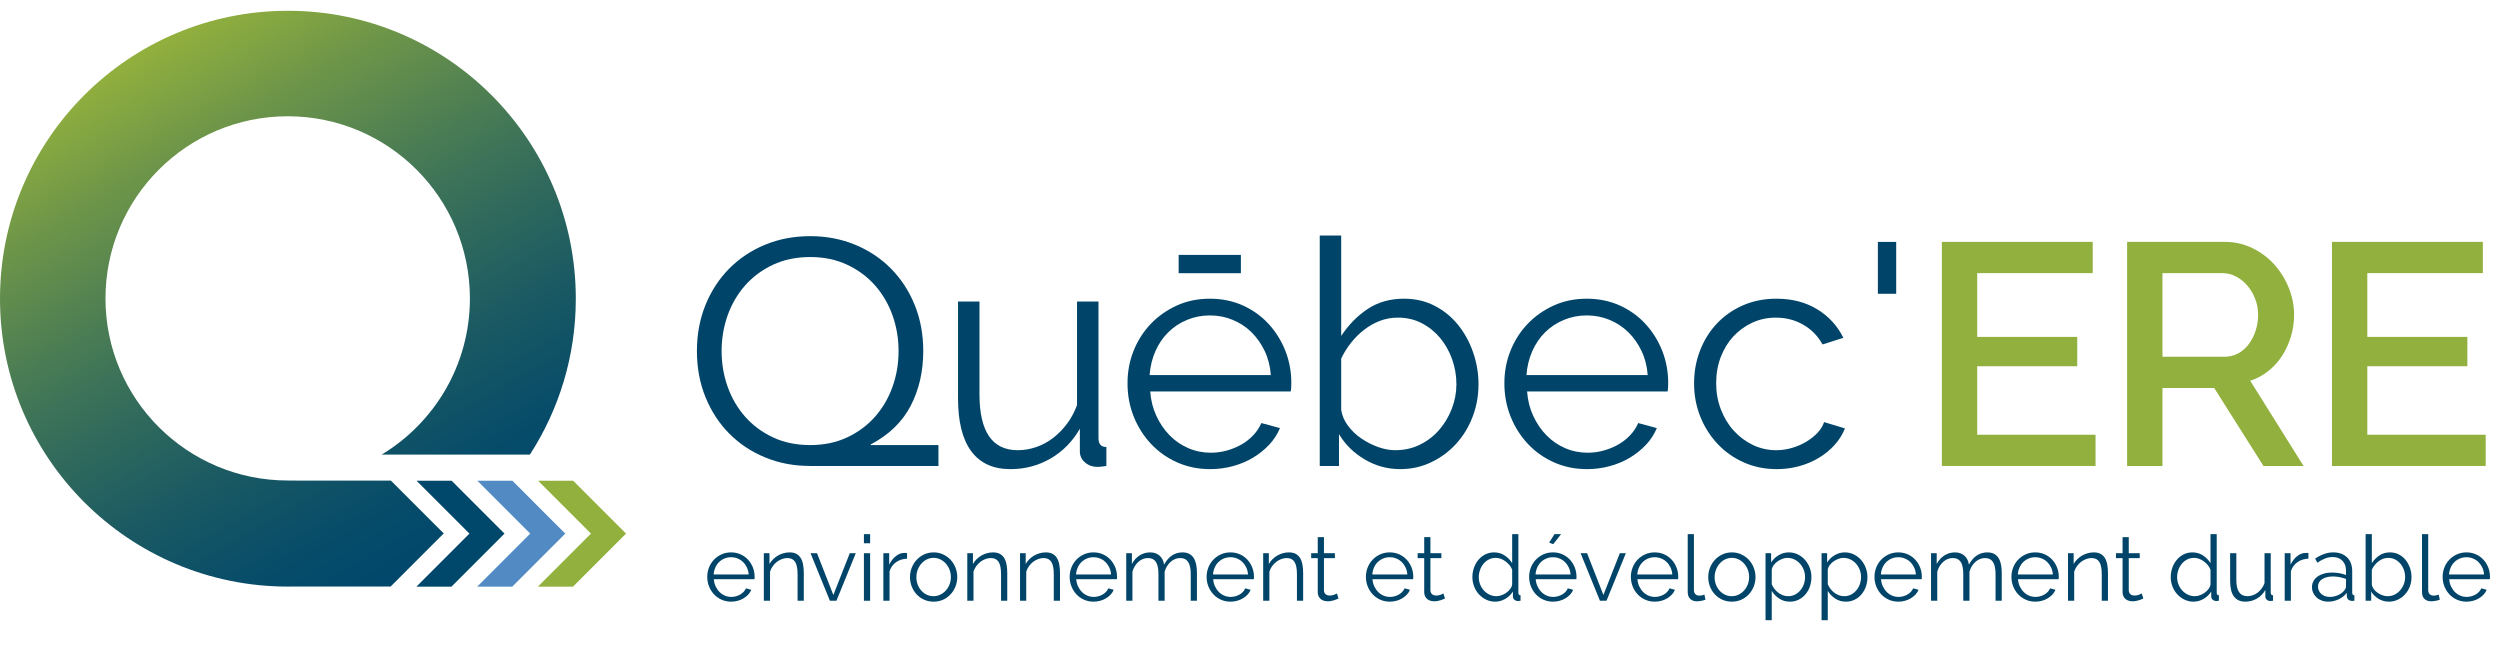 <svg xmlns="http://www.w3.org/2000/svg" width="232" height="60" viewBox="0 0 232 60" fill="none"><path d="M38.638 54.445H41.891L45.673 50.663V50.664L46.818 49.519L46.817 49.518H46.818L45.673 48.373V48.374L41.914 44.614H38.663L38.661 44.616L43.564 49.518L38.638 54.445Z" fill="#00476C"></path><path d="M44.278 54.445H47.531L51.312 50.663V50.664L52.458 49.519L52.457 49.518H52.458L51.312 48.373V48.374L47.553 44.614H44.302L44.301 44.616L49.203 49.518L44.278 54.445Z" fill="#528BC3"></path><path d="M49.916 54.445H53.168L56.95 50.663V50.664L58.096 49.519L58.095 49.518H58.096L56.95 48.373V48.374L53.191 44.614H49.941L49.938 44.616L54.841 49.518L49.916 54.445Z" fill="#92B03D"></path><path d="M35.423 42.184H49.175C51.869 38.016 53.435 33.053 53.435 27.719C53.435 12.962 41.474 1 26.718 1C11.962 1 0 12.962 0 27.719C0 42.474 11.962 54.435 26.718 54.435C26.921 54.435 27.125 54.432 27.327 54.428H33.966V54.429H36.252L40.034 50.645L41.18 49.502V49.501L40.035 48.359L36.276 44.598H33.991L33.989 44.599H27.827C27.43 44.595 26.894 44.591 26.715 44.591C17.375 44.591 9.789 37.039 9.789 27.698C9.789 18.361 17.359 10.791 26.7 10.791C36.038 10.791 43.607 18.361 43.607 27.698C43.607 33.846 40.328 39.225 35.423 42.184Z" fill="url(#paint0_linear_5397_1548)"></path><path d="M194.467 40.343V43.242H180.203V22.446H194.203V25.346H183.483V31.263H192.768V33.987H183.483V40.343H194.467Z" fill="#92B03D"></path><path d="M197.397 43.242V22.446H206.447C207.384 22.446 208.248 22.642 209.04 23.032C209.831 23.422 210.509 23.936 211.076 24.57C211.641 25.204 212.086 25.927 212.408 26.737C212.73 27.548 212.891 28.373 212.891 29.212C212.891 29.915 212.793 30.589 212.599 31.233C212.403 31.878 212.129 32.473 211.778 33.02C211.427 33.567 210.997 34.041 210.489 34.441C209.981 34.841 209.424 35.139 208.82 35.334L213.77 43.242H210.05L205.48 36.008H200.677V43.242H197.397ZM200.677 33.108H206.417C206.887 33.108 207.312 33.005 207.692 32.8C208.073 32.595 208.399 32.313 208.674 31.951C208.947 31.589 209.161 31.174 209.318 30.706C209.474 30.237 209.552 29.739 209.552 29.212C209.552 28.685 209.459 28.187 209.274 27.719C209.089 27.249 208.845 26.839 208.541 26.488C208.238 26.137 207.887 25.858 207.488 25.654C207.086 25.448 206.672 25.346 206.242 25.346H200.677V33.108Z" fill="#92B03D"></path><path d="M230.671 40.343V43.242H216.406V22.446H230.407V25.346H219.686V31.263H228.971V33.987H219.686V40.343H230.671Z" fill="#92B03D"></path><path d="M175.967 22.449H174.266V27.263H175.967V22.449Z" fill="#004569"></path><path d="M115.154 23.654H109.38V25.353H115.154V23.654Z" fill="#004569"></path><path d="M87.088 43.242H75.192C73.683 43.242 72.288 42.978 71.005 42.449C69.722 41.92 68.611 41.182 67.67 40.231C66.731 39.282 65.997 38.155 65.468 36.853C64.939 35.55 64.674 34.126 64.674 32.578C64.674 31.032 64.939 29.607 65.468 28.304C65.997 27.002 66.731 25.876 67.67 24.926C68.611 23.976 69.722 23.236 71.005 22.708C72.288 22.179 73.683 21.915 75.192 21.915C76.679 21.915 78.065 22.179 79.347 22.708C80.63 23.236 81.742 23.976 82.682 24.926C83.622 25.876 84.357 27.002 84.885 28.304C85.414 29.607 85.678 31.032 85.678 32.578C85.678 34.459 85.291 36.148 84.518 37.646C83.744 39.145 82.506 40.344 80.803 41.245V41.303H87.088V43.242ZM66.966 32.578C66.966 33.734 67.151 34.836 67.523 35.884C67.896 36.931 68.434 37.856 69.14 38.659C69.844 39.463 70.706 40.104 71.725 40.584C72.742 41.064 73.899 41.303 75.192 41.303C76.464 41.303 77.61 41.064 78.628 40.584C79.647 40.104 80.508 39.463 81.213 38.659C81.918 37.856 82.457 36.931 82.829 35.884C83.201 34.836 83.387 33.734 83.387 32.578C83.387 31.423 83.201 30.321 82.829 29.274C82.457 28.226 81.918 27.301 81.213 26.497C80.508 25.695 79.647 25.053 78.628 24.573C77.61 24.094 76.464 23.853 75.192 23.853C73.899 23.853 72.742 24.094 71.725 24.573C70.706 25.053 69.844 25.695 69.14 26.497C68.434 27.301 67.896 28.226 67.523 29.274C67.151 30.321 66.966 31.423 66.966 32.578Z" fill="#004569"></path><path d="M93.766 43.536C92.166 43.536 90.955 42.984 90.135 41.88C89.315 40.778 88.904 39.133 88.904 36.945V27.982H90.896V36.593C90.896 40.05 92.078 41.778 94.441 41.778C95.027 41.778 95.602 41.68 96.168 41.485C96.734 41.29 97.257 41.007 97.736 40.636C98.215 40.265 98.644 39.826 99.024 39.317C99.405 38.81 99.713 38.234 99.948 37.59V27.982H101.939V40.665C101.939 41.212 102.183 41.485 102.672 41.485V43.242C102.281 43.302 102.007 43.33 101.851 43.33C101.402 43.33 101.017 43.194 100.695 42.92C100.371 42.647 100.211 42.305 100.211 41.895V39.786C99.527 40.978 98.619 41.901 97.487 42.554C96.354 43.209 95.114 43.536 93.766 43.536Z" fill="#004569"></path><path d="M112.307 43.535C111.194 43.535 110.17 43.326 109.232 42.905C108.295 42.486 107.484 41.91 106.801 41.178C106.117 40.445 105.585 39.601 105.204 38.644C104.823 37.687 104.633 36.662 104.633 35.568C104.633 34.495 104.823 33.484 105.204 32.537C105.585 31.589 106.117 30.76 106.801 30.047C107.484 29.334 108.29 28.768 109.217 28.348C110.144 27.928 111.165 27.719 112.278 27.719C113.391 27.719 114.411 27.928 115.34 28.348C116.267 28.768 117.062 29.34 117.727 30.061C118.39 30.784 118.907 31.614 119.279 32.551C119.65 33.488 119.835 34.484 119.835 35.539C119.835 35.696 119.83 35.851 119.82 36.008C119.811 36.164 119.796 36.271 119.776 36.33H106.742C106.801 37.151 106.991 37.907 107.313 38.6C107.636 39.293 108.046 39.894 108.543 40.401C109.041 40.909 109.617 41.304 110.272 41.587C110.925 41.87 111.624 42.012 112.366 42.012C112.874 42.012 113.372 41.944 113.86 41.807C114.348 41.671 114.797 41.485 115.207 41.25C115.617 41.016 115.984 40.728 116.306 40.386C116.627 40.045 116.877 39.669 117.053 39.259L118.781 39.728C118.547 40.294 118.214 40.807 117.785 41.265C117.355 41.724 116.857 42.124 116.291 42.466C115.725 42.808 115.1 43.072 114.416 43.257C113.732 43.442 113.03 43.535 112.307 43.535ZM117.931 34.807C117.873 33.987 117.682 33.24 117.36 32.566C117.038 31.892 116.627 31.312 116.13 30.823C115.633 30.335 115.051 29.954 114.387 29.68C113.723 29.407 113.021 29.271 112.278 29.271C111.536 29.271 110.833 29.407 110.17 29.68C109.505 29.954 108.924 30.335 108.427 30.823C107.928 31.312 107.528 31.897 107.226 32.581C106.923 33.264 106.742 34.007 106.684 34.807H117.931Z" fill="#004569"></path><path d="M129.941 43.535C128.749 43.535 127.646 43.232 126.631 42.627C125.616 42.022 124.824 41.241 124.259 40.284V43.242H122.472V21.86H124.463V31.175C125.146 30.14 125.967 29.305 126.924 28.67C127.879 28.036 129.004 27.719 130.291 27.719C131.346 27.719 132.304 27.943 133.163 28.392C134.021 28.841 134.749 29.442 135.345 30.193C135.94 30.945 136.398 31.795 136.721 32.742C137.044 33.689 137.205 34.66 137.205 35.657C137.205 36.73 137.019 37.746 136.649 38.702C136.277 39.659 135.764 40.494 135.11 41.206C134.456 41.92 133.684 42.486 132.796 42.906C131.908 43.326 130.956 43.535 129.941 43.535ZM129.471 41.778C130.312 41.778 131.078 41.607 131.772 41.265C132.464 40.924 133.06 40.465 133.558 39.889C134.056 39.313 134.447 38.658 134.729 37.926C135.012 37.194 135.155 36.437 135.155 35.657C135.155 34.856 135.022 34.085 134.759 33.342C134.495 32.6 134.124 31.941 133.646 31.365C133.167 30.79 132.596 30.33 131.932 29.988C131.268 29.646 130.536 29.476 129.736 29.476C129.13 29.476 128.564 29.578 128.037 29.783C127.509 29.988 127.022 30.266 126.572 30.618C126.122 30.969 125.718 31.375 125.356 31.834C124.995 32.293 124.698 32.776 124.463 33.284V38.029C124.54 38.556 124.751 39.049 125.093 39.508C125.434 39.967 125.85 40.362 126.338 40.694C126.826 41.026 127.343 41.29 127.891 41.485C128.436 41.68 128.964 41.778 129.471 41.778Z" fill="#004569"></path><path d="M147.281 43.535C146.168 43.535 145.142 43.326 144.205 42.905C143.268 42.486 142.457 41.91 141.774 41.178C141.09 40.445 140.559 39.601 140.178 38.644C139.797 37.687 139.606 36.662 139.606 35.568C139.606 34.495 139.797 33.484 140.178 32.537C140.559 31.589 141.09 30.76 141.774 30.047C142.457 29.334 143.262 28.768 144.191 28.348C145.118 27.928 146.139 27.719 147.251 27.719C148.365 27.719 149.384 27.928 150.312 28.348C151.239 28.768 152.036 29.34 152.7 30.061C153.363 30.784 153.88 31.614 154.252 32.551C154.622 33.488 154.808 34.484 154.808 35.539C154.808 35.696 154.804 35.851 154.794 36.008C154.784 36.164 154.769 36.271 154.749 36.33H141.715C141.774 37.151 141.965 37.907 142.286 38.6C142.609 39.293 143.018 39.894 143.517 40.401C144.015 40.909 144.59 41.304 145.244 41.587C145.899 41.87 146.596 42.012 147.339 42.012C147.846 42.012 148.345 41.944 148.833 41.807C149.321 41.671 149.77 41.485 150.18 41.25C150.59 41.016 150.957 40.728 151.279 40.386C151.601 40.045 151.85 39.669 152.026 39.259L153.753 39.728C153.519 40.294 153.188 40.807 152.758 41.265C152.328 41.724 151.831 42.124 151.264 42.466C150.697 42.808 150.073 43.072 149.389 43.257C148.706 43.442 148.002 43.535 147.281 43.535ZM152.905 34.807C152.847 33.987 152.656 33.24 152.333 32.566C152.011 31.892 151.601 31.312 151.103 30.823C150.605 30.335 150.023 29.954 149.359 29.68C148.697 29.407 147.993 29.271 147.251 29.271C146.51 29.271 145.806 29.407 145.142 29.68C144.479 29.954 143.898 30.335 143.399 30.823C142.901 31.312 142.501 31.897 142.198 32.581C141.895 33.264 141.715 34.007 141.656 34.807H152.905Z" fill="#004569"></path><path d="M157.209 35.568C157.209 34.495 157.395 33.479 157.767 32.522C158.138 31.566 158.659 30.73 159.333 30.018C160.007 29.305 160.813 28.743 161.75 28.334C162.688 27.923 163.722 27.719 164.854 27.719C166.3 27.719 167.559 28.045 168.634 28.7C169.707 29.354 170.517 30.237 171.064 31.35L169.131 31.965C168.701 31.184 168.107 30.574 167.344 30.135C166.582 29.695 165.734 29.476 164.796 29.476C164.015 29.476 163.288 29.632 162.614 29.944C161.94 30.257 161.354 30.682 160.856 31.218C160.359 31.756 159.967 32.395 159.685 33.137C159.402 33.879 159.26 34.69 159.26 35.568C159.26 36.428 159.407 37.238 159.7 38C159.993 38.761 160.392 39.42 160.901 39.977C161.408 40.532 161.999 40.972 162.673 41.295C163.346 41.617 164.064 41.778 164.825 41.778C165.314 41.778 165.797 41.71 166.276 41.573C166.754 41.437 167.198 41.246 167.608 41.002C168.018 40.758 168.369 40.479 168.663 40.167C168.955 39.854 169.16 39.523 169.278 39.171L171.211 39.756C170.995 40.303 170.684 40.807 170.273 41.265C169.864 41.724 169.381 42.124 168.823 42.466C168.267 42.808 167.652 43.072 166.978 43.257C166.304 43.442 165.606 43.535 164.884 43.535C163.771 43.535 162.746 43.326 161.809 42.905C160.871 42.486 160.06 41.91 159.377 41.178C158.693 40.445 158.162 39.601 157.781 38.644C157.4 37.687 157.209 36.662 157.209 35.568Z" fill="#004569"></path><path d="M67.852 55.834C67.53 55.834 67.234 55.773 66.963 55.652C66.692 55.531 66.457 55.364 66.26 55.153C66.062 54.941 65.909 54.697 65.799 54.42C65.688 54.143 65.633 53.847 65.633 53.531C65.633 53.22 65.688 52.928 65.799 52.655C65.909 52.381 66.062 52.141 66.26 51.935C66.457 51.729 66.69 51.566 66.958 51.444C67.227 51.322 67.522 51.262 67.844 51.262C68.165 51.262 68.46 51.322 68.728 51.444C68.996 51.566 69.226 51.73 69.418 51.939C69.61 52.148 69.76 52.388 69.867 52.659C69.974 52.93 70.028 53.218 70.028 53.522C70.028 53.568 70.027 53.613 70.024 53.658C70.021 53.703 70.016 53.734 70.011 53.751H66.243C66.26 53.988 66.315 54.207 66.408 54.407C66.501 54.608 66.62 54.782 66.764 54.928C66.908 55.075 67.074 55.189 67.264 55.271C67.452 55.353 67.654 55.394 67.868 55.394C68.016 55.394 68.16 55.374 68.3 55.334C68.441 55.295 68.571 55.241 68.69 55.174C68.808 55.106 68.915 55.023 69.008 54.923C69.101 54.825 69.172 54.716 69.224 54.598L69.723 54.733C69.656 54.897 69.559 55.045 69.435 55.178C69.311 55.31 69.167 55.426 69.003 55.525C68.84 55.624 68.659 55.7 68.462 55.754C68.264 55.807 68.061 55.834 67.852 55.834ZM69.478 53.311C69.461 53.074 69.405 52.858 69.312 52.663C69.219 52.468 69.101 52.3 68.957 52.16C68.813 52.018 68.645 51.908 68.453 51.829C68.261 51.75 68.058 51.711 67.844 51.711C67.629 51.711 67.426 51.75 67.234 51.829C67.042 51.908 66.874 52.018 66.73 52.16C66.586 52.3 66.471 52.47 66.383 52.667C66.295 52.865 66.243 53.079 66.226 53.311H69.478Z" fill="#004569"></path><path d="M74.592 55.749H74.016V53.286C74.016 52.761 73.939 52.379 73.787 52.142C73.635 51.906 73.398 51.787 73.076 51.787C72.906 51.787 72.737 51.818 72.568 51.88C72.399 51.942 72.241 52.029 72.094 52.142C71.947 52.255 71.819 52.389 71.709 52.545C71.599 52.7 71.515 52.868 71.459 53.048V55.749H70.883V51.338H71.408V52.337C71.498 52.179 71.61 52.034 71.742 51.901C71.875 51.768 72.023 51.654 72.187 51.558C72.35 51.462 72.524 51.389 72.708 51.338C72.891 51.287 73.082 51.262 73.279 51.262C73.528 51.262 73.735 51.307 73.901 51.397C74.068 51.488 74.202 51.614 74.304 51.778C74.405 51.942 74.479 52.142 74.524 52.379C74.569 52.617 74.592 52.879 74.592 53.167V55.749Z" fill="#004569"></path><path d="M77.013 55.749L75.218 51.338H75.819L77.335 55.215L78.859 51.338H79.417L77.623 55.749H77.013Z" fill="#004569"></path><path d="M80.171 50.415V49.569H80.747V50.415H80.171ZM80.171 55.749V51.338H80.747V55.749H80.171Z" fill="#004569"></path><path d="M84.176 51.846C83.787 51.858 83.448 51.965 83.16 52.168C82.872 52.371 82.669 52.65 82.55 53.006V55.749H81.975V51.338H82.516V52.396C82.669 52.086 82.869 51.828 83.118 51.621C83.366 51.415 83.634 51.312 83.922 51.312H84.066C84.111 51.312 84.148 51.315 84.176 51.321V51.846Z" fill="#004569"></path><path d="M86.641 55.834C86.319 55.834 86.024 55.773 85.756 55.652C85.487 55.531 85.256 55.365 85.061 55.156C84.867 54.948 84.716 54.705 84.608 54.428C84.501 54.152 84.447 53.861 84.447 53.556C84.447 53.246 84.502 52.953 84.613 52.676C84.722 52.399 84.875 52.156 85.07 51.947C85.264 51.739 85.496 51.572 85.764 51.448C86.032 51.324 86.324 51.262 86.641 51.262C86.957 51.262 87.249 51.324 87.517 51.448C87.785 51.572 88.016 51.739 88.211 51.947C88.406 52.156 88.558 52.399 88.668 52.676C88.778 52.953 88.834 53.246 88.834 53.556C88.834 53.861 88.778 54.152 88.668 54.428C88.558 54.705 88.406 54.948 88.211 55.156C88.016 55.365 87.785 55.531 87.517 55.652C87.249 55.773 86.957 55.834 86.641 55.834ZM85.04 53.565C85.04 53.813 85.081 54.043 85.163 54.255C85.245 54.467 85.357 54.653 85.501 54.814C85.646 54.975 85.815 55.1 86.01 55.191C86.204 55.281 86.412 55.326 86.632 55.326C86.852 55.326 87.059 55.279 87.254 55.186C87.449 55.093 87.62 54.966 87.767 54.806C87.913 54.645 88.029 54.457 88.114 54.242C88.198 54.028 88.24 53.796 88.24 53.548C88.24 53.305 88.198 53.075 88.114 52.858C88.029 52.64 87.913 52.452 87.767 52.291C87.62 52.13 87.45 52.003 87.259 51.909C87.067 51.816 86.86 51.77 86.641 51.77C86.42 51.77 86.213 51.816 86.018 51.909C85.823 52.003 85.654 52.131 85.51 52.295C85.366 52.459 85.252 52.649 85.167 52.866C85.083 53.084 85.04 53.317 85.04 53.565Z" fill="#004569"></path><path d="M93.473 55.749H92.897V53.286C92.897 52.761 92.821 52.379 92.669 52.142C92.516 51.906 92.279 51.787 91.957 51.787C91.788 51.787 91.619 51.818 91.45 51.88C91.28 51.942 91.122 52.029 90.975 52.142C90.828 52.255 90.7 52.389 90.59 52.545C90.48 52.7 90.396 52.868 90.34 53.048V55.749H89.764V51.338H90.289V52.337C90.379 52.179 90.491 52.034 90.624 51.901C90.756 51.768 90.904 51.654 91.068 51.558C91.232 51.462 91.405 51.389 91.589 51.338C91.773 51.287 91.963 51.262 92.16 51.262C92.409 51.262 92.616 51.307 92.783 51.397C92.949 51.488 93.084 51.614 93.185 51.778C93.287 51.942 93.36 52.142 93.405 52.379C93.45 52.617 93.473 52.879 93.473 53.167V55.749Z" fill="#004569"></path><path d="M98.368 55.749H97.791V53.286C97.791 52.761 97.715 52.379 97.563 52.142C97.411 51.906 97.174 51.787 96.852 51.787C96.682 51.787 96.513 51.818 96.344 51.88C96.174 51.942 96.016 52.029 95.87 52.142C95.723 52.255 95.594 52.389 95.484 52.545C95.374 52.7 95.291 52.868 95.235 53.048V55.749H94.659V51.338H95.184V52.337C95.274 52.179 95.385 52.034 95.518 51.901C95.651 51.768 95.799 51.654 95.963 51.558C96.126 51.462 96.3 51.389 96.483 51.338C96.667 51.287 96.858 51.262 97.055 51.262C97.304 51.262 97.511 51.307 97.677 51.397C97.844 51.488 97.978 51.614 98.079 51.778C98.181 51.942 98.254 52.142 98.3 52.379C98.345 52.617 98.368 52.879 98.368 53.167V55.749Z" fill="#004569"></path><path d="M101.483 55.834C101.162 55.834 100.865 55.773 100.594 55.652C100.323 55.531 100.089 55.364 99.891 55.153C99.693 54.941 99.54 54.697 99.43 54.42C99.32 54.143 99.265 53.847 99.265 53.531C99.265 53.22 99.32 52.928 99.43 52.655C99.54 52.381 99.693 52.141 99.891 51.935C100.089 51.729 100.322 51.566 100.59 51.444C100.858 51.322 101.153 51.262 101.474 51.262C101.796 51.262 102.091 51.322 102.359 51.444C102.628 51.566 102.858 51.73 103.049 51.939C103.241 52.148 103.391 52.388 103.498 52.659C103.605 52.93 103.659 53.218 103.659 53.522C103.659 53.568 103.657 53.613 103.655 53.658C103.652 53.703 103.648 53.734 103.642 53.751H99.874C99.891 53.988 99.946 54.207 100.039 54.407C100.132 54.608 100.251 54.782 100.395 54.928C100.539 55.075 100.705 55.189 100.894 55.271C101.084 55.353 101.286 55.394 101.5 55.394C101.647 55.394 101.79 55.374 101.932 55.334C102.073 55.295 102.203 55.241 102.321 55.174C102.44 55.106 102.545 55.023 102.639 54.923C102.732 54.825 102.804 54.716 102.855 54.598L103.354 54.733C103.286 54.897 103.191 55.045 103.067 55.178C102.942 55.31 102.798 55.426 102.635 55.525C102.471 55.624 102.29 55.7 102.093 55.754C101.895 55.807 101.692 55.834 101.483 55.834ZM103.108 53.311C103.092 53.074 103.037 52.858 102.944 52.663C102.851 52.468 102.732 52.3 102.588 52.16C102.444 52.018 102.276 51.908 102.084 51.829C101.892 51.75 101.689 51.711 101.474 51.711C101.26 51.711 101.057 51.75 100.865 51.829C100.673 51.908 100.505 52.018 100.361 52.16C100.217 52.3 100.101 52.47 100.014 52.667C99.927 52.865 99.874 53.079 99.858 53.311H103.108Z" fill="#004569"></path><path d="M111.076 55.749H110.501V53.286C110.501 52.772 110.42 52.394 110.259 52.151C110.098 51.908 109.854 51.787 109.527 51.787C109.357 51.787 109.198 51.818 109.048 51.88C108.899 51.942 108.761 52.029 108.634 52.142C108.506 52.255 108.395 52.389 108.299 52.545C108.203 52.7 108.13 52.87 108.079 53.057V55.749H107.503V53.286C107.503 52.761 107.424 52.379 107.266 52.142C107.108 51.906 106.865 51.787 106.538 51.787C106.205 51.787 105.908 51.902 105.649 52.134C105.389 52.365 105.203 52.67 105.09 53.048V55.749H104.514V51.338H105.039V52.337C105.22 51.998 105.457 51.735 105.751 51.545C106.044 51.357 106.369 51.262 106.724 51.262C107.096 51.262 107.396 51.366 107.622 51.575C107.847 51.784 107.983 52.058 108.028 52.396C108.44 51.64 109.01 51.262 109.739 51.262C109.981 51.262 110.189 51.307 110.361 51.397C110.533 51.488 110.671 51.616 110.775 51.782C110.88 51.949 110.956 52.15 111.005 52.384C111.052 52.618 111.076 52.879 111.076 53.167V55.749Z" fill="#004569"></path><path d="M114.192 55.834C113.871 55.834 113.574 55.773 113.303 55.652C113.032 55.531 112.798 55.364 112.6 55.153C112.402 54.941 112.249 54.697 112.139 54.42C112.029 54.143 111.974 53.847 111.974 53.531C111.974 53.22 112.029 52.928 112.139 52.655C112.249 52.381 112.402 52.141 112.6 51.935C112.798 51.729 113.031 51.566 113.299 51.444C113.567 51.322 113.862 51.262 114.183 51.262C114.505 51.262 114.8 51.322 115.068 51.444C115.337 51.566 115.567 51.73 115.758 51.939C115.95 52.148 116.1 52.388 116.207 52.659C116.314 52.93 116.368 53.218 116.368 53.522C116.368 53.568 116.366 53.613 116.364 53.658C116.361 53.703 116.357 53.734 116.351 53.751H112.583C112.6 53.988 112.655 54.207 112.748 54.407C112.841 54.608 112.96 54.782 113.104 54.928C113.248 55.075 113.414 55.189 113.603 55.271C113.793 55.353 113.995 55.394 114.209 55.394C114.356 55.394 114.499 55.374 114.641 55.334C114.782 55.295 114.912 55.241 115.03 55.174C115.149 55.106 115.254 55.023 115.348 54.923C115.441 54.825 115.513 54.716 115.564 54.598L116.063 54.733C115.995 54.897 115.9 55.045 115.776 55.178C115.651 55.31 115.507 55.426 115.344 55.525C115.18 55.624 114.999 55.7 114.802 55.754C114.604 55.807 114.401 55.834 114.192 55.834ZM115.817 53.311C115.801 53.074 115.746 52.858 115.653 52.663C115.56 52.468 115.441 52.3 115.297 52.16C115.153 52.018 114.985 51.908 114.793 51.829C114.601 51.75 114.398 51.711 114.183 51.711C113.969 51.711 113.766 51.75 113.574 51.829C113.382 51.908 113.214 52.018 113.07 52.16C112.926 52.3 112.81 52.47 112.723 52.667C112.636 52.865 112.583 53.079 112.567 53.311H115.817Z" fill="#004569"></path><path d="M120.932 55.749H120.356V53.286C120.356 52.761 120.279 52.379 120.127 52.142C119.975 51.906 119.738 51.787 119.416 51.787C119.246 51.787 119.077 51.818 118.908 51.88C118.738 51.942 118.58 52.029 118.434 52.142C118.287 52.255 118.158 52.389 118.048 52.545C117.938 52.7 117.855 52.868 117.799 53.048V55.749H117.223V51.338H117.748V52.337C117.838 52.179 117.949 52.034 118.082 51.901C118.215 51.768 118.363 51.654 118.527 51.558C118.69 51.462 118.864 51.389 119.047 51.338C119.231 51.287 119.421 51.262 119.619 51.262C119.868 51.262 120.075 51.307 120.241 51.397C120.408 51.488 120.542 51.614 120.643 51.778C120.745 51.942 120.818 52.142 120.864 52.379C120.909 52.617 120.932 52.879 120.932 53.167V55.749Z" fill="#004569"></path><path d="M124.217 55.538C124.183 55.555 124.133 55.578 124.069 55.605C124.004 55.633 123.929 55.662 123.845 55.69C123.76 55.718 123.663 55.744 123.557 55.766C123.449 55.789 123.336 55.8 123.218 55.8C123.094 55.8 122.975 55.783 122.862 55.749C122.749 55.716 122.65 55.663 122.566 55.593C122.481 55.522 122.413 55.433 122.363 55.326C122.312 55.219 122.287 55.094 122.287 54.954V51.795H121.677V51.338H122.287V49.848H122.862V51.338H123.878V51.795H122.862V54.792C122.874 54.956 122.93 55.077 123.031 55.153C123.133 55.229 123.254 55.267 123.396 55.267C123.559 55.267 123.703 55.24 123.828 55.186C123.952 55.133 124.031 55.094 124.064 55.072L124.217 55.538Z" fill="#004569"></path><path d="M128.975 55.834C128.654 55.834 128.357 55.773 128.086 55.652C127.815 55.531 127.581 55.364 127.384 55.153C127.185 54.941 127.032 54.697 126.922 54.42C126.812 54.143 126.757 53.847 126.757 53.531C126.757 53.22 126.812 52.928 126.922 52.655C127.032 52.381 127.185 52.141 127.384 51.935C127.581 51.729 127.814 51.566 128.082 51.444C128.35 51.322 128.645 51.262 128.967 51.262C129.289 51.262 129.583 51.322 129.852 51.444C130.12 51.566 130.35 51.73 130.541 51.939C130.733 52.148 130.883 52.388 130.99 52.659C131.097 52.93 131.151 53.218 131.151 53.522C131.151 53.568 131.15 53.613 131.147 53.658C131.144 53.703 131.14 53.734 131.134 53.751H127.367C127.384 53.988 127.438 54.207 127.531 54.407C127.624 54.608 127.743 54.782 127.887 54.928C128.031 55.075 128.197 55.189 128.387 55.271C128.576 55.353 128.778 55.394 128.992 55.394C129.139 55.394 129.283 55.374 129.424 55.334C129.565 55.295 129.695 55.241 129.814 55.174C129.932 55.106 130.038 55.023 130.131 54.923C130.224 54.825 130.296 54.716 130.347 54.598L130.847 54.733C130.779 54.897 130.683 55.045 130.559 55.178C130.434 55.31 130.291 55.426 130.127 55.525C129.963 55.624 129.783 55.7 129.585 55.754C129.387 55.807 129.184 55.834 128.975 55.834ZM130.601 53.311C130.584 53.074 130.529 52.858 130.436 52.663C130.343 52.468 130.224 52.3 130.08 52.16C129.936 52.018 129.768 51.908 129.576 51.829C129.384 51.75 129.181 51.711 128.967 51.711C128.752 51.711 128.549 51.75 128.357 51.829C128.165 51.908 127.997 52.018 127.854 52.16C127.709 52.3 127.593 52.47 127.506 52.667C127.419 52.865 127.367 53.079 127.35 53.311H130.601Z" fill="#004569"></path><path d="M134.098 55.538C134.064 55.555 134.014 55.578 133.949 55.605C133.885 55.633 133.81 55.662 133.725 55.69C133.641 55.718 133.544 55.744 133.438 55.766C133.33 55.789 133.217 55.8 133.099 55.8C132.975 55.8 132.856 55.783 132.743 55.749C132.63 55.716 132.531 55.663 132.446 55.593C132.362 55.522 132.294 55.433 132.244 55.326C132.192 55.219 132.167 55.094 132.167 54.954V51.795H131.558V51.338H132.167V49.848H132.743V51.338H133.759V51.795H132.743V54.792C132.754 54.956 132.811 55.077 132.912 55.153C133.014 55.229 133.135 55.267 133.277 55.267C133.44 55.267 133.584 55.24 133.709 55.186C133.833 55.133 133.911 55.094 133.945 55.072L134.098 55.538Z" fill="#004569"></path><path d="M138.754 55.834C138.45 55.834 138.167 55.771 137.908 55.643C137.648 55.517 137.424 55.349 137.234 55.14C137.046 54.931 136.899 54.69 136.794 54.416C136.69 54.142 136.638 53.856 136.638 53.557C136.638 53.246 136.688 52.951 136.79 52.672C136.892 52.392 137.032 52.148 137.209 51.939C137.387 51.73 137.599 51.566 137.844 51.444C138.09 51.322 138.359 51.262 138.653 51.262C139.025 51.262 139.355 51.359 139.644 51.554C139.932 51.749 140.16 51.984 140.329 52.261V49.569H140.905V55.004C140.905 55.162 140.973 55.241 141.108 55.241V55.749C141.012 55.766 140.936 55.775 140.88 55.775C140.738 55.775 140.623 55.734 140.533 55.652C140.442 55.57 140.397 55.473 140.397 55.36V54.894C140.217 55.182 139.978 55.41 139.682 55.58C139.385 55.749 139.076 55.834 138.754 55.834ZM138.873 55.326C139.02 55.326 139.174 55.298 139.334 55.241C139.495 55.185 139.645 55.108 139.783 55.008C139.921 54.91 140.041 54.794 140.143 54.661C140.245 54.529 140.307 54.386 140.329 54.234V52.871C140.273 52.718 140.189 52.576 140.08 52.443C139.97 52.31 139.845 52.193 139.707 52.092C139.569 51.99 139.422 51.911 139.267 51.855C139.111 51.798 138.958 51.77 138.806 51.77C138.568 51.77 138.352 51.821 138.158 51.922C137.963 52.024 137.797 52.158 137.662 52.325C137.527 52.491 137.421 52.681 137.345 52.896C137.269 53.111 137.231 53.331 137.231 53.557C137.231 53.794 137.273 54.02 137.357 54.234C137.442 54.448 137.558 54.636 137.704 54.797C137.851 54.958 138.025 55.086 138.225 55.182C138.426 55.278 138.642 55.326 138.873 55.326Z" fill="#004569"></path><path d="M144.123 55.834C143.801 55.834 143.505 55.773 143.234 55.652C142.963 55.531 142.728 55.364 142.531 55.153C142.333 54.941 142.18 54.697 142.07 54.42C141.959 54.144 141.904 53.847 141.904 53.531C141.904 53.22 141.959 52.928 142.07 52.655C142.18 52.381 142.333 52.141 142.531 51.935C142.728 51.729 142.961 51.566 143.229 51.444C143.498 51.322 143.792 51.262 144.114 51.262C144.436 51.262 144.731 51.322 144.999 51.444C145.267 51.566 145.497 51.73 145.689 51.939C145.881 52.148 146.03 52.388 146.138 52.659C146.245 52.93 146.299 53.218 146.299 53.522C146.299 53.568 146.297 53.613 146.294 53.658C146.292 53.703 146.287 53.734 146.282 53.751H142.514C142.531 53.989 142.586 54.207 142.679 54.407C142.772 54.608 142.89 54.782 143.035 54.928C143.179 55.075 143.345 55.189 143.534 55.271C143.723 55.353 143.925 55.394 144.14 55.394C144.286 55.394 144.43 55.374 144.571 55.334C144.712 55.295 144.842 55.241 144.961 55.174C145.08 55.106 145.185 55.023 145.279 54.924C145.372 54.825 145.443 54.716 145.495 54.598L145.994 54.733C145.926 54.897 145.83 55.045 145.706 55.178C145.582 55.31 145.438 55.426 145.274 55.525C145.111 55.624 144.93 55.7 144.732 55.754C144.534 55.807 144.332 55.834 144.123 55.834ZM145.748 53.311C145.731 53.074 145.676 52.858 145.583 52.663C145.49 52.469 145.372 52.3 145.227 52.16C145.084 52.018 144.916 51.908 144.724 51.829C144.532 51.75 144.329 51.711 144.114 51.711C143.9 51.711 143.696 51.75 143.505 51.829C143.313 51.908 143.145 52.018 143.001 52.16C142.857 52.3 142.741 52.47 142.654 52.667C142.566 52.865 142.514 53.08 142.497 53.311H145.748ZM144.14 50.5L143.759 50.356L144.258 49.569H144.868L144.14 50.5Z" fill="#004569"></path><path d="M148.474 55.749L146.68 51.338H147.281L148.796 55.215L150.32 51.338H150.879L149.084 55.749H148.474Z" fill="#004569"></path><path d="M153.564 55.834C153.242 55.834 152.946 55.773 152.675 55.652C152.404 55.531 152.169 55.364 151.972 55.153C151.774 54.941 151.62 54.697 151.511 54.42C151.4 54.143 151.345 53.847 151.345 53.531C151.345 53.22 151.4 52.928 151.511 52.655C151.62 52.381 151.774 52.141 151.972 51.935C152.169 51.729 152.402 51.566 152.67 51.444C152.939 51.322 153.233 51.262 153.555 51.262C153.877 51.262 154.172 51.322 154.44 51.444C154.708 51.566 154.938 51.73 155.13 51.939C155.322 52.148 155.471 52.388 155.579 52.659C155.686 52.93 155.74 53.218 155.74 53.522C155.74 53.568 155.738 53.613 155.735 53.658C155.733 53.703 155.728 53.734 155.723 53.751H151.955C151.972 53.988 152.027 54.207 152.12 54.407C152.213 54.608 152.331 54.782 152.476 54.928C152.62 55.075 152.786 55.189 152.975 55.271C153.164 55.353 153.366 55.394 153.58 55.394C153.727 55.394 153.871 55.374 154.012 55.334C154.153 55.295 154.283 55.241 154.402 55.174C154.521 55.106 154.626 55.023 154.72 54.923C154.813 54.825 154.884 54.716 154.936 54.598L155.435 54.733C155.367 54.897 155.271 55.045 155.147 55.178C155.023 55.31 154.879 55.426 154.715 55.525C154.552 55.624 154.371 55.7 154.173 55.754C153.975 55.807 153.772 55.834 153.564 55.834ZM155.189 53.311C155.172 53.074 155.117 52.858 155.024 52.663C154.931 52.468 154.813 52.3 154.668 52.16C154.525 52.018 154.357 51.908 154.165 51.829C153.973 51.75 153.77 51.711 153.555 51.711C153.341 51.711 153.137 51.75 152.946 51.829C152.754 51.908 152.586 52.018 152.442 52.16C152.298 52.3 152.182 52.47 152.095 52.667C152.007 52.865 151.955 53.079 151.938 53.311H155.189Z" fill="#004569"></path><path d="M156.62 49.569H157.196V54.75C157.196 54.914 157.241 55.042 157.331 55.136C157.421 55.229 157.549 55.275 157.712 55.275C157.774 55.275 157.848 55.267 157.932 55.25C158.017 55.233 158.096 55.21 158.169 55.182L158.271 55.648C158.164 55.693 158.033 55.73 157.877 55.758C157.722 55.786 157.588 55.8 157.475 55.8C157.21 55.8 157.001 55.725 156.849 55.576C156.696 55.426 156.62 55.216 156.62 54.945V49.569Z" fill="#004569"></path><path d="M160.718 55.834C160.397 55.834 160.102 55.773 159.834 55.652C159.566 55.531 159.334 55.365 159.139 55.156C158.944 54.948 158.794 54.705 158.686 54.428C158.579 54.152 158.525 53.861 158.525 53.556C158.525 53.246 158.58 52.953 158.691 52.676C158.801 52.399 158.953 52.156 159.148 51.947C159.342 51.739 159.574 51.572 159.842 51.448C160.11 51.324 160.402 51.262 160.718 51.262C161.034 51.262 161.326 51.324 161.595 51.448C161.863 51.572 162.095 51.739 162.289 51.947C162.484 52.156 162.636 52.399 162.746 52.676C162.856 52.953 162.912 53.246 162.912 53.556C162.912 53.861 162.856 54.152 162.746 54.428C162.636 54.705 162.484 54.948 162.289 55.156C162.095 55.365 161.863 55.531 161.595 55.652C161.326 55.773 161.034 55.834 160.718 55.834ZM159.118 53.565C159.118 53.813 159.159 54.043 159.241 54.255C159.323 54.467 159.435 54.653 159.58 54.814C159.723 54.975 159.893 55.1 160.088 55.191C160.282 55.281 160.49 55.326 160.71 55.326C160.93 55.326 161.138 55.279 161.332 55.186C161.527 55.093 161.697 54.966 161.844 54.806C161.991 54.645 162.107 54.457 162.192 54.242C162.276 54.028 162.319 53.796 162.319 53.548C162.319 53.305 162.276 53.075 162.192 52.858C162.107 52.64 161.991 52.452 161.844 52.291C161.697 52.13 161.528 52.003 161.337 51.909C161.145 51.816 160.939 51.77 160.718 51.77C160.498 51.77 160.291 51.816 160.096 51.909C159.901 52.003 159.732 52.131 159.588 52.295C159.444 52.459 159.33 52.649 159.245 52.866C159.16 53.084 159.118 53.317 159.118 53.565Z" fill="#004569"></path><path d="M166.103 55.834C165.73 55.834 165.4 55.739 165.113 55.55C164.825 55.361 164.593 55.123 164.418 54.835V57.553H163.842V51.338H164.359V52.193C164.54 51.916 164.774 51.692 165.062 51.52C165.35 51.348 165.663 51.262 166.001 51.262C166.307 51.262 166.587 51.325 166.844 51.452C167.101 51.579 167.322 51.749 167.509 51.96C167.695 52.172 167.84 52.416 167.945 52.693C168.049 52.969 168.101 53.255 168.101 53.548C168.101 53.858 168.053 54.152 167.958 54.428C167.861 54.705 167.725 54.948 167.547 55.156C167.369 55.365 167.157 55.531 166.912 55.652C166.666 55.773 166.396 55.834 166.103 55.834ZM165.942 55.326C166.179 55.326 166.394 55.275 166.586 55.174C166.778 55.072 166.943 54.938 167.081 54.771C167.219 54.605 167.325 54.416 167.398 54.204C167.472 53.992 167.509 53.774 167.509 53.548C167.509 53.311 167.466 53.085 167.382 52.87C167.297 52.656 167.181 52.467 167.034 52.303C166.888 52.139 166.714 52.01 166.514 51.914C166.313 51.818 166.098 51.77 165.866 51.77C165.719 51.77 165.567 51.799 165.409 51.859C165.251 51.918 165.101 51.997 164.96 52.096C164.819 52.194 164.699 52.31 164.6 52.443C164.502 52.576 164.441 52.715 164.418 52.862V54.217C164.486 54.375 164.572 54.522 164.676 54.657C164.781 54.792 164.899 54.91 165.032 55.008C165.165 55.107 165.308 55.185 165.464 55.241C165.619 55.298 165.778 55.326 165.942 55.326Z" fill="#004569"></path><path d="M171.301 55.834C170.929 55.834 170.599 55.739 170.311 55.55C170.023 55.361 169.791 55.123 169.617 54.835V57.553H169.041V51.338H169.557V52.193C169.738 51.916 169.972 51.692 170.26 51.52C170.548 51.348 170.861 51.262 171.2 51.262C171.505 51.262 171.786 51.325 172.042 51.452C172.299 51.579 172.52 51.749 172.707 51.96C172.893 52.172 173.038 52.416 173.143 52.693C173.247 52.969 173.299 53.255 173.299 53.548C173.299 53.858 173.252 54.152 173.156 54.428C173.06 54.705 172.923 54.948 172.745 55.156C172.567 55.365 172.356 55.531 172.11 55.652C171.864 55.773 171.595 55.834 171.301 55.834ZM171.14 55.326C171.378 55.326 171.592 55.275 171.784 55.174C171.976 55.072 172.141 54.938 172.279 54.771C172.418 54.605 172.523 54.416 172.597 54.204C172.67 53.992 172.707 53.774 172.707 53.548C172.707 53.311 172.665 53.085 172.58 52.87C172.495 52.656 172.38 52.467 172.233 52.303C172.086 52.139 171.912 52.01 171.712 51.914C171.511 51.818 171.296 51.77 171.064 51.77C170.917 51.77 170.765 51.799 170.607 51.859C170.449 51.918 170.299 51.997 170.158 52.096C170.017 52.194 169.897 52.31 169.798 52.443C169.7 52.576 169.639 52.715 169.617 52.862V54.217C169.684 54.375 169.77 54.522 169.874 54.657C169.979 54.792 170.097 54.91 170.23 55.008C170.363 55.107 170.507 55.185 170.662 55.241C170.817 55.298 170.977 55.326 171.14 55.326Z" fill="#004569"></path><path d="M176.17 55.834C175.849 55.834 175.552 55.773 175.281 55.652C175.01 55.531 174.776 55.364 174.578 55.153C174.38 54.941 174.227 54.697 174.117 54.42C174.007 54.143 173.952 53.847 173.952 53.531C173.952 53.22 174.007 52.928 174.117 52.655C174.227 52.381 174.38 52.141 174.578 51.935C174.776 51.729 175.009 51.566 175.277 51.444C175.545 51.322 175.84 51.262 176.161 51.262C176.483 51.262 176.778 51.322 177.046 51.444C177.315 51.566 177.545 51.73 177.736 51.939C177.928 52.148 178.078 52.388 178.185 52.659C178.292 52.93 178.346 53.218 178.346 53.522C178.346 53.568 178.344 53.613 178.342 53.658C178.339 53.703 178.335 53.734 178.329 53.751H174.561C174.578 53.988 174.633 54.207 174.726 54.407C174.819 54.608 174.938 54.782 175.082 54.928C175.226 55.075 175.392 55.189 175.581 55.271C175.771 55.353 175.973 55.394 176.187 55.394C176.334 55.394 176.477 55.374 176.619 55.334C176.76 55.295 176.89 55.241 177.008 55.174C177.127 55.106 177.232 55.023 177.326 54.923C177.419 54.825 177.491 54.716 177.542 54.598L178.041 54.733C177.973 54.897 177.878 55.045 177.754 55.178C177.629 55.31 177.485 55.426 177.322 55.525C177.158 55.624 176.977 55.7 176.78 55.754C176.582 55.807 176.379 55.834 176.17 55.834ZM177.795 53.311C177.779 53.074 177.724 52.858 177.631 52.663C177.538 52.468 177.419 52.3 177.275 52.16C177.131 52.018 176.963 51.908 176.771 51.829C176.579 51.75 176.376 51.711 176.161 51.711C175.947 51.711 175.744 51.75 175.552 51.829C175.36 51.908 175.192 52.018 175.048 52.16C174.904 52.3 174.788 52.47 174.701 52.667C174.614 52.865 174.561 53.079 174.545 53.311H177.795Z" fill="#004569"></path><path d="M185.763 55.749H185.188V53.286C185.188 52.772 185.107 52.394 184.946 52.151C184.785 51.908 184.541 51.787 184.214 51.787C184.044 51.787 183.885 51.818 183.735 51.88C183.586 51.942 183.448 52.029 183.321 52.142C183.194 52.255 183.082 52.389 182.986 52.545C182.89 52.7 182.817 52.87 182.766 53.057V55.749H182.19V53.286C182.19 52.761 182.111 52.379 181.953 52.142C181.795 51.906 181.552 51.787 181.225 51.787C180.892 51.787 180.595 51.902 180.336 52.134C180.076 52.365 179.89 52.67 179.777 53.048V55.749H179.201V51.338H179.726V52.337C179.907 51.998 180.144 51.735 180.438 51.545C180.731 51.357 181.056 51.262 181.411 51.262C181.783 51.262 182.083 51.366 182.309 51.575C182.534 51.784 182.67 52.058 182.715 52.396C183.127 51.64 183.697 51.262 184.426 51.262C184.668 51.262 184.876 51.307 185.048 51.397C185.22 51.488 185.358 51.616 185.462 51.782C185.567 51.949 185.643 52.15 185.692 52.384C185.739 52.618 185.763 52.879 185.763 53.167V55.749Z" fill="#004569"></path><path d="M188.879 55.834C188.558 55.834 188.261 55.773 187.99 55.652C187.719 55.531 187.485 55.364 187.287 55.153C187.089 54.941 186.936 54.697 186.826 54.42C186.716 54.143 186.661 53.847 186.661 53.531C186.661 53.22 186.716 52.928 186.826 52.655C186.936 52.381 187.089 52.141 187.287 51.935C187.485 51.729 187.718 51.566 187.986 51.444C188.254 51.322 188.549 51.262 188.87 51.262C189.192 51.262 189.487 51.322 189.755 51.444C190.024 51.566 190.254 51.73 190.445 51.939C190.637 52.148 190.787 52.388 190.894 52.659C191.001 52.93 191.055 53.218 191.055 53.522C191.055 53.568 191.053 53.613 191.051 53.658C191.048 53.703 191.044 53.734 191.038 53.751H187.27C187.287 53.988 187.342 54.207 187.435 54.407C187.528 54.608 187.647 54.782 187.791 54.928C187.935 55.075 188.101 55.189 188.29 55.271C188.48 55.353 188.682 55.394 188.896 55.394C189.043 55.394 189.186 55.374 189.328 55.334C189.469 55.295 189.599 55.241 189.717 55.174C189.836 55.106 189.941 55.023 190.035 54.923C190.128 54.825 190.2 54.716 190.251 54.598L190.75 54.733C190.682 54.897 190.587 55.045 190.463 55.178C190.338 55.31 190.194 55.426 190.031 55.525C189.867 55.624 189.686 55.7 189.489 55.754C189.291 55.807 189.088 55.834 188.879 55.834ZM190.504 53.311C190.488 53.074 190.433 52.858 190.34 52.663C190.247 52.468 190.128 52.3 189.984 52.16C189.84 52.018 189.672 51.908 189.48 51.829C189.288 51.75 189.085 51.711 188.87 51.711C188.656 51.711 188.453 51.75 188.261 51.829C188.069 51.908 187.901 52.018 187.757 52.16C187.613 52.3 187.497 52.47 187.41 52.667C187.323 52.865 187.27 53.079 187.254 53.311H190.504Z" fill="#004569"></path><path d="M195.619 55.749H195.043V53.286C195.043 52.761 194.967 52.379 194.815 52.142C194.662 51.906 194.425 51.787 194.104 51.787C193.934 51.787 193.765 51.818 193.595 51.88C193.426 51.942 193.268 52.029 193.121 52.142C192.974 52.255 192.846 52.389 192.736 52.545C192.626 52.7 192.542 52.868 192.486 53.048V55.749H191.91V51.338H192.435V52.337C192.525 52.179 192.637 52.034 192.77 51.901C192.902 51.768 193.05 51.654 193.214 51.558C193.378 51.462 193.551 51.389 193.735 51.338C193.919 51.287 194.109 51.262 194.306 51.262C194.555 51.262 194.762 51.307 194.929 51.397C195.095 51.488 195.23 51.614 195.331 51.778C195.432 51.942 195.506 52.142 195.551 52.379C195.596 52.617 195.619 52.879 195.619 53.167V55.749Z" fill="#004569"></path><path d="M198.904 55.538C198.87 55.555 198.82 55.578 198.756 55.605C198.691 55.633 198.616 55.662 198.532 55.69C198.447 55.718 198.35 55.744 198.244 55.766C198.136 55.789 198.024 55.8 197.905 55.8C197.781 55.8 197.662 55.783 197.549 55.749C197.436 55.716 197.338 55.663 197.253 55.593C197.168 55.522 197.1 55.433 197.05 55.326C196.999 55.219 196.974 55.094 196.974 54.954V51.795H196.364V51.338H196.974V49.848H197.549V51.338H198.565V51.795H197.549V54.792C197.561 54.956 197.617 55.077 197.718 55.153C197.82 55.229 197.941 55.267 198.083 55.267C198.247 55.267 198.39 55.24 198.515 55.186C198.639 55.133 198.718 55.094 198.751 55.072L198.904 55.538Z" fill="#004569"></path><path d="M203.561 55.834C203.256 55.834 202.974 55.771 202.714 55.643C202.454 55.517 202.23 55.349 202.041 55.14C201.852 54.931 201.705 54.69 201.601 54.416C201.496 54.142 201.444 53.856 201.444 53.557C201.444 53.246 201.494 52.951 201.596 52.672C201.698 52.392 201.838 52.148 202.016 51.939C202.193 51.73 202.405 51.566 202.65 51.444C202.896 51.322 203.166 51.262 203.459 51.262C203.831 51.262 204.162 51.359 204.45 51.554C204.738 51.749 204.966 51.984 205.135 52.261V49.569H205.711V55.004C205.711 55.162 205.779 55.241 205.914 55.241V55.749C205.819 55.766 205.742 55.775 205.686 55.775C205.544 55.775 205.429 55.734 205.339 55.652C205.248 55.57 205.203 55.473 205.203 55.36V54.894C205.023 55.182 204.784 55.41 204.488 55.58C204.192 55.749 203.883 55.834 203.561 55.834ZM203.679 55.326C203.826 55.326 203.98 55.298 204.14 55.241C204.301 55.185 204.451 55.108 204.589 55.008C204.727 54.91 204.848 54.794 204.949 54.661C205.051 54.529 205.113 54.386 205.135 54.234V52.871C205.079 52.718 204.996 52.576 204.886 52.443C204.776 52.31 204.651 52.193 204.513 52.092C204.375 51.99 204.228 51.911 204.073 51.855C203.917 51.798 203.764 51.77 203.612 51.77C203.374 51.77 203.158 51.821 202.964 51.922C202.769 52.024 202.604 52.158 202.468 52.325C202.333 52.491 202.227 52.681 202.151 52.896C202.075 53.111 202.037 53.331 202.037 53.557C202.037 53.794 202.079 54.02 202.164 54.234C202.248 54.448 202.364 54.636 202.511 54.797C202.657 54.958 202.831 55.086 203.031 55.182C203.232 55.278 203.448 55.326 203.679 55.326Z" fill="#004569"></path><path d="M208.361 55.834C207.898 55.834 207.549 55.675 207.311 55.355C207.074 55.036 206.956 54.561 206.956 53.929V51.338H207.532V53.827C207.532 54.826 207.873 55.326 208.556 55.326C208.725 55.326 208.892 55.298 209.055 55.241C209.219 55.185 209.37 55.103 209.509 54.996C209.647 54.889 209.771 54.761 209.881 54.614C209.991 54.468 210.08 54.301 210.148 54.115V51.338H210.724V55.004C210.724 55.162 210.794 55.241 210.935 55.241V55.749C210.822 55.766 210.743 55.775 210.698 55.775C210.568 55.775 210.457 55.735 210.364 55.656C210.271 55.577 210.224 55.478 210.224 55.36V54.75C210.026 55.094 209.764 55.361 209.437 55.55C209.109 55.739 208.751 55.834 208.361 55.834Z" fill="#004569"></path><path d="M214.221 51.846C213.831 51.858 213.493 51.965 213.204 52.168C212.917 52.371 212.714 52.65 212.595 53.006V55.749H212.019V51.338H212.561V52.396C212.714 52.086 212.914 51.828 213.162 51.621C213.411 51.415 213.679 51.312 213.967 51.312H214.111C214.156 51.312 214.192 51.315 214.221 51.321V51.846Z" fill="#004569"></path><path d="M216.066 55.834C215.841 55.834 215.634 55.799 215.448 55.728C215.262 55.657 215.102 55.56 214.97 55.436C214.837 55.312 214.734 55.168 214.661 55.004C214.587 54.84 214.551 54.668 214.551 54.488C214.551 54.284 214.596 54.1 214.686 53.933C214.777 53.767 214.903 53.624 215.068 53.505C215.231 53.387 215.427 53.295 215.656 53.23C215.885 53.165 216.137 53.133 216.413 53.133C216.634 53.133 216.859 53.153 217.091 53.192C217.322 53.232 217.529 53.288 217.709 53.362V52.964C217.709 52.574 217.598 52.265 217.375 52.037C217.152 51.808 216.851 51.693 216.473 51.693C216.236 51.693 216 51.739 215.766 51.829C215.532 51.92 215.293 52.049 215.05 52.218L214.847 51.837C215.135 51.645 215.415 51.502 215.686 51.406C215.956 51.31 216.239 51.262 216.532 51.262C217.068 51.262 217.494 51.417 217.811 51.728C218.127 52.038 218.285 52.467 218.285 53.015V55.004C218.285 55.162 218.353 55.241 218.488 55.241V55.749C218.443 55.755 218.401 55.759 218.361 55.762C218.322 55.765 218.287 55.766 218.259 55.766C218.147 55.766 218.044 55.733 217.95 55.664C217.857 55.597 217.805 55.495 217.793 55.36L217.777 55.013C217.585 55.272 217.332 55.474 217.019 55.618C216.706 55.762 216.388 55.834 216.066 55.834ZM216.21 55.394C216.464 55.394 216.717 55.339 216.968 55.229C217.219 55.118 217.418 54.968 217.565 54.776C217.605 54.725 217.638 54.669 217.667 54.611C217.695 54.551 217.709 54.496 217.709 54.445V53.726C217.517 53.652 217.316 53.596 217.108 53.556C216.899 53.517 216.696 53.497 216.498 53.497C216.086 53.497 215.752 53.58 215.495 53.747C215.238 53.913 215.109 54.143 215.109 54.437C215.109 54.555 215.132 54.671 215.177 54.784C215.223 54.897 215.292 54.999 215.385 55.089C215.478 55.179 215.593 55.253 215.728 55.309C215.863 55.365 216.024 55.394 216.21 55.394Z" fill="#004569"></path><path d="M221.688 55.834C221.344 55.834 221.025 55.747 220.731 55.572C220.438 55.397 220.21 55.171 220.046 54.894V55.749H219.529V49.569H220.105V52.261C220.303 51.962 220.54 51.721 220.816 51.537C221.093 51.353 221.417 51.262 221.79 51.262C222.095 51.262 222.372 51.327 222.62 51.457C222.868 51.586 223.078 51.76 223.251 51.977C223.423 52.194 223.555 52.44 223.649 52.714C223.742 52.988 223.788 53.269 223.788 53.557C223.788 53.867 223.735 54.16 223.628 54.437C223.52 54.714 223.372 54.955 223.183 55.161C222.994 55.367 222.771 55.531 222.514 55.652C222.257 55.773 221.982 55.834 221.688 55.834ZM221.553 55.326C221.796 55.326 222.017 55.277 222.218 55.178C222.418 55.079 222.59 54.947 222.734 54.78C222.878 54.614 222.991 54.424 223.073 54.213C223.154 54.001 223.196 53.782 223.196 53.557C223.196 53.325 223.158 53.102 223.082 52.888C223.005 52.673 222.898 52.483 222.759 52.316C222.621 52.15 222.456 52.017 222.264 51.918C222.072 51.82 221.861 51.77 221.629 51.77C221.454 51.77 221.291 51.8 221.138 51.859C220.986 51.918 220.845 51.999 220.715 52.1C220.585 52.202 220.468 52.319 220.363 52.452C220.259 52.584 220.173 52.724 220.105 52.871V54.242C220.128 54.395 220.189 54.537 220.287 54.67C220.386 54.802 220.506 54.917 220.647 55.013C220.788 55.109 220.938 55.185 221.096 55.241C221.254 55.298 221.406 55.326 221.553 55.326Z" fill="#004569"></path><path d="M224.762 49.569H225.338V54.75C225.338 54.914 225.383 55.042 225.473 55.136C225.564 55.229 225.691 55.275 225.855 55.275C225.917 55.275 225.99 55.267 226.074 55.25C226.159 55.233 226.238 55.21 226.311 55.182L226.413 55.648C226.306 55.693 226.175 55.73 226.019 55.758C225.864 55.786 225.73 55.8 225.617 55.8C225.352 55.8 225.143 55.725 224.991 55.576C224.838 55.426 224.762 55.216 224.762 54.945V49.569Z" fill="#004569"></path><path d="M228.894 55.834C228.573 55.834 228.276 55.773 228.005 55.652C227.734 55.531 227.5 55.364 227.302 55.153C227.104 54.941 226.951 54.697 226.841 54.42C226.731 54.143 226.676 53.847 226.676 53.531C226.676 53.22 226.731 52.928 226.841 52.655C226.951 52.381 227.104 52.141 227.302 51.935C227.5 51.729 227.733 51.566 228.001 51.444C228.269 51.322 228.564 51.262 228.885 51.262C229.208 51.262 229.502 51.322 229.771 51.444C230.039 51.566 230.269 51.73 230.46 51.939C230.652 52.148 230.802 52.388 230.909 52.659C231.016 52.93 231.07 53.218 231.07 53.522C231.07 53.568 231.068 53.613 231.066 53.658C231.063 53.703 231.059 53.734 231.053 53.751H227.286C227.302 53.988 227.357 54.207 227.45 54.407C227.543 54.608 227.662 54.782 227.806 54.928C227.95 55.075 228.116 55.189 228.306 55.271C228.495 55.353 228.697 55.394 228.911 55.394C229.058 55.394 229.202 55.374 229.343 55.334C229.484 55.295 229.614 55.241 229.732 55.174C229.851 55.106 229.957 55.023 230.05 54.923C230.143 54.825 230.215 54.716 230.266 54.598L230.765 54.733C230.697 54.897 230.602 55.045 230.478 55.178C230.353 55.31 230.21 55.426 230.046 55.525C229.882 55.624 229.701 55.7 229.504 55.754C229.306 55.807 229.103 55.834 228.894 55.834ZM230.52 53.311C230.503 53.074 230.448 52.858 230.355 52.663C230.262 52.468 230.143 52.3 229.999 52.16C229.855 52.018 229.687 51.908 229.495 51.829C229.303 51.75 229.1 51.711 228.885 51.711C228.671 51.711 228.468 51.75 228.276 51.829C228.084 51.908 227.916 52.018 227.772 52.16C227.628 52.3 227.512 52.47 227.425 52.667C227.338 52.865 227.286 53.079 227.269 53.311H230.52Z" fill="#004569"></path><defs><linearGradient id="paint0_linear_5397_1548" x1="13.356" y1="4.576" x2="40.667" y2="51.88" gradientUnits="userSpaceOnUse"><stop stop-color="#92B03D"></stop><stop offset="0.188" stop-color="#6C9449"></stop><stop offset="0.449" stop-color="#3D7358"></stop><stop offset="0.681" stop-color="#1C5B62"></stop><stop offset="0.873" stop-color="#074C69"></stop><stop offset="1" stop-color="#00476C"></stop></linearGradient></defs></svg>